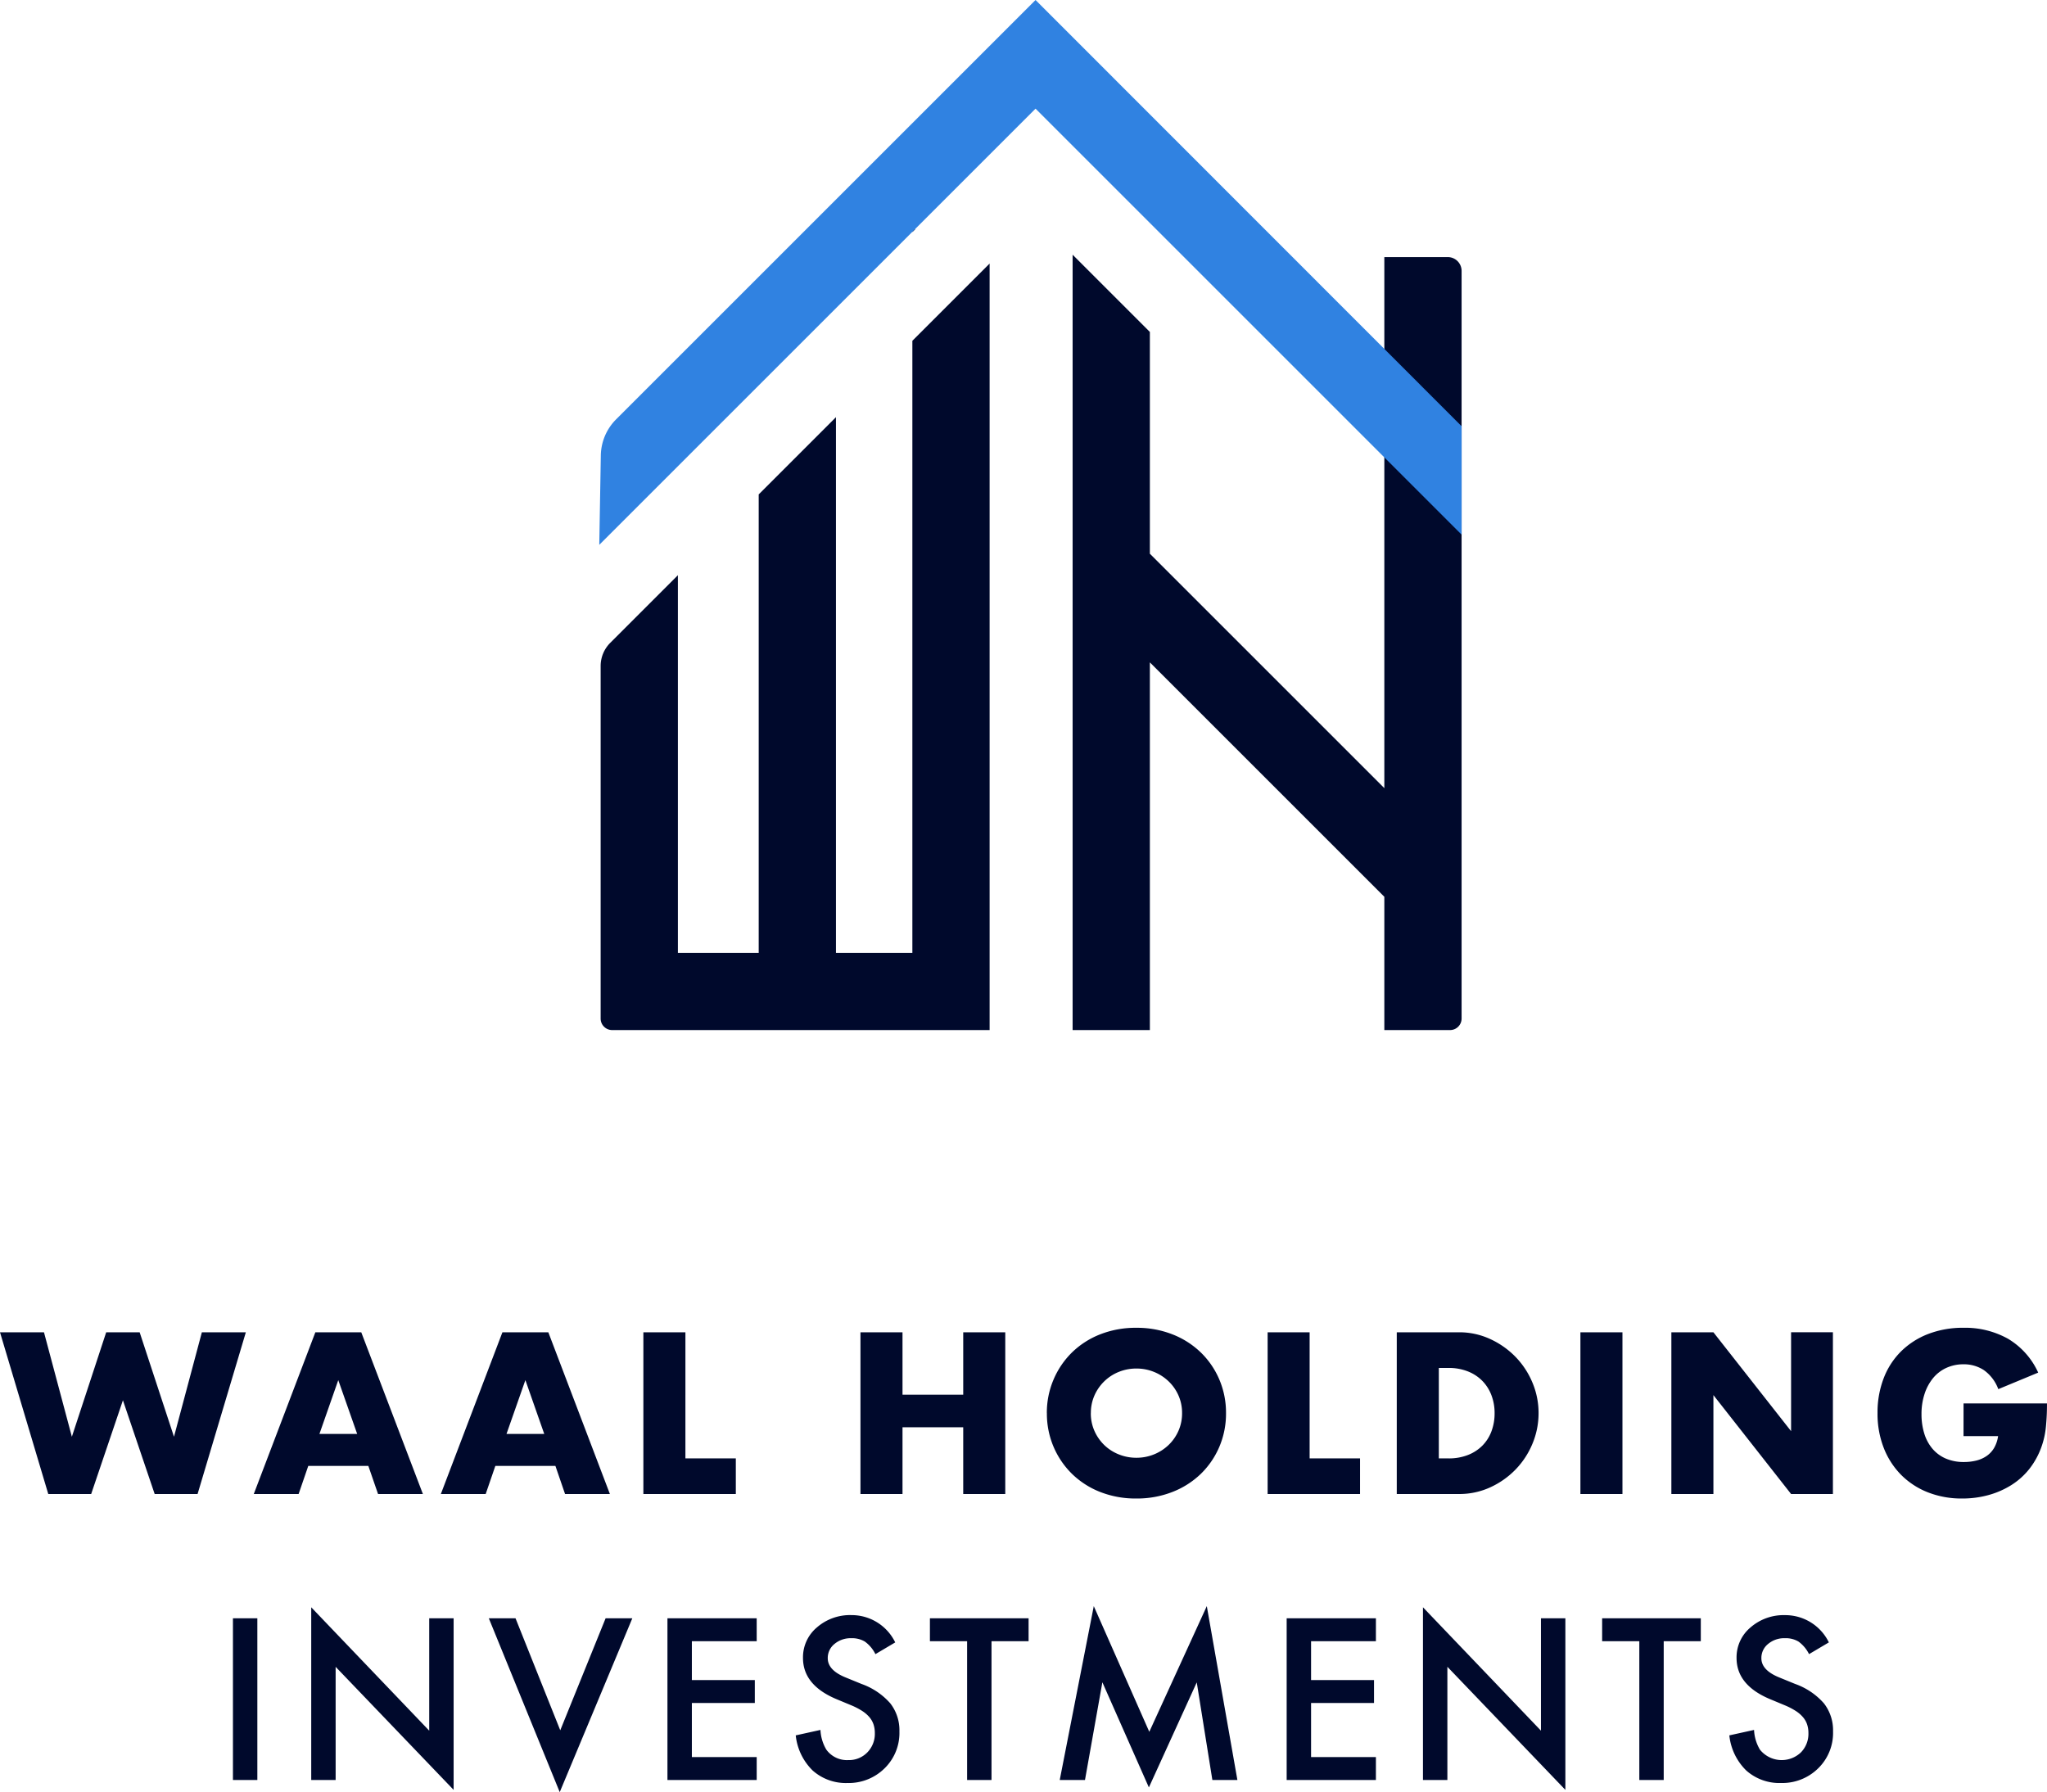<svg xmlns="http://www.w3.org/2000/svg" width="171.756" height="150.401" viewBox="0 0 171.756 150.401">
  <g id="Group_114" data-name="Group 114" transform="translate(-10303.717 613.381)">
    <g id="Group_6" data-name="Group 6" transform="translate(10354 -613.381)">
      <path id="Path_43" data-name="Path 43" d="M74.7,54.64V54.9l.264-.264Z" transform="translate(-48.429 -35.424)" fill="#00092c"/>
      <g id="Group_5" data-name="Group 5">
        <g id="Group_77" data-name="Group 77">
          <path id="Path_44" data-name="Path 44" d="M26.483,120.735H20.072V75.781L13.59,82.263v38.472H6.81V89.043L1.133,94.72a2.75,2.75,0,0,0-.805,1.944V126.25a.967.967,0,0,0,.967.967h31.67V62.888L26.483,69.37Z" transform="translate(-0.213 -40.771)" fill="#00092c"/>
          <path id="Path_45" data-name="Path 45" d="M139.086,60.98v44.567L119.413,85.874V67.261l-6.482-6.482V125.85h6.482V94.992l19.673,19.673V125.85H144.6a.969.969,0,0,0,.969-.969V62.139a1.159,1.159,0,0,0-1.159-1.159Z" transform="translate(-73.215 -39.404)" fill="#00092c"/>
          <path id="Path_46" data-name="Path 46" d="M36.606,0,1.412,35.193A4.378,4.378,0,0,0,.13,38.213L0,45.724,36.606,9.118,72.356,44.869l0-9.1Z" fill="#3082e1"/>
        </g>
      </g>
    </g>
    <path id="Path_444" data-name="Path 444" d="M-82.593-13.572l2.34,8.766,2.88-8.766h2.808l2.88,8.766,2.34-8.766h3.69L-69.705,0h-3.6l-2.664-7.866L-78.633,0h-3.6l-4.05-13.572Zm26.28,8.532L-57.9-9.558-59.481-5.04Zm.936,2.682h-5.04L-61.227,0h-3.762l5.166-13.572h3.852L-50.8,0h-3.762Zm14.76-2.682L-42.2-9.558-43.785-5.04Zm.936,2.682h-5.04L-45.531,0h-3.762l5.166-13.572h3.852L-35.109,0h-3.762Zm10.908-11.214V-2.988h4.23V0H-32.3V-13.572Zm18.216,5.238h5.094v-5.238h3.528V0H-5.463V-5.6h-5.094V0h-3.528V-13.572h3.528Zm15.8,1.548a3.616,3.616,0,0,0,.306,1.494A3.778,3.778,0,0,0,6.381-4.1,3.743,3.743,0,0,0,7.6-3.321a3.891,3.891,0,0,0,1.467.279,3.891,3.891,0,0,0,1.467-.279A3.848,3.848,0,0,0,11.754-4.1a3.707,3.707,0,0,0,.837-1.188A3.616,3.616,0,0,0,12.9-6.786a3.616,3.616,0,0,0-.306-1.494,3.707,3.707,0,0,0-.837-1.188,3.848,3.848,0,0,0-1.224-.783,3.891,3.891,0,0,0-1.467-.279,3.891,3.891,0,0,0-1.467.279,3.743,3.743,0,0,0-1.215.783A3.778,3.778,0,0,0,5.553-8.28,3.616,3.616,0,0,0,5.247-6.786Zm-3.69,0A7.089,7.089,0,0,1,2.115-9.6,7.03,7.03,0,0,1,3.663-11.88,7.073,7.073,0,0,1,6.03-13.4a8.12,8.12,0,0,1,3.033-.549,8.139,8.139,0,0,1,3.024.549,7.153,7.153,0,0,1,2.385,1.521A6.961,6.961,0,0,1,16.029-9.6a7.089,7.089,0,0,1,.558,2.817,7.089,7.089,0,0,1-.558,2.817,6.961,6.961,0,0,1-1.557,2.277A7.153,7.153,0,0,1,12.087-.171,8.139,8.139,0,0,1,9.063.378,8.12,8.12,0,0,1,6.03-.171,7.073,7.073,0,0,1,3.663-1.692,7.03,7.03,0,0,1,2.115-3.969,7.089,7.089,0,0,1,1.557-6.786Zm22.05-6.786V-2.988h4.23V0H20.079V-13.572ZM34.443-2.988h.81a4.382,4.382,0,0,0,1.638-.288,3.5,3.5,0,0,0,1.215-.792,3.391,3.391,0,0,0,.756-1.2,4.283,4.283,0,0,0,.261-1.521,4.176,4.176,0,0,0-.27-1.512A3.481,3.481,0,0,0,38.088-9.5a3.5,3.5,0,0,0-1.215-.792,4.33,4.33,0,0,0-1.62-.288h-.81ZM30.915-13.572h5.22a6.157,6.157,0,0,1,2.6.558,7.089,7.089,0,0,1,2.124,1.485,6.889,6.889,0,0,1,1.431,2.16,6.559,6.559,0,0,1,.522,2.583A6.614,6.614,0,0,1,42.3-4.221a6.87,6.87,0,0,1-1.422,2.169A7.009,7.009,0,0,1,38.754-.558,6.2,6.2,0,0,1,36.135,0h-5.22Zm18.936,0V0H46.323V-13.572ZM53.955,0V-13.572h3.528L64-5.274v-8.3h3.51V0H64L57.483-8.3V0ZM78.471-7.6h7a19.453,19.453,0,0,1-.09,1.962A6.954,6.954,0,0,1,85.023-4,6.537,6.537,0,0,1,84-2.115,6,6,0,0,1,82.476-.747,7.149,7.149,0,0,1,80.559.09a8.222,8.222,0,0,1-2.2.288,7.714,7.714,0,0,1-2.889-.522,6.52,6.52,0,0,1-2.241-1.467,6.644,6.644,0,0,1-1.458-2.268A7.9,7.9,0,0,1,71.253-6.8a7.976,7.976,0,0,1,.513-2.907,6.38,6.38,0,0,1,1.458-2.259A6.626,6.626,0,0,1,75.5-13.428a8.079,8.079,0,0,1,2.97-.522,7.363,7.363,0,0,1,3.726.918,6.356,6.356,0,0,1,2.538,2.844L81.387-8.8a3.405,3.405,0,0,0-1.215-1.6,3.05,3.05,0,0,0-1.7-.486,3.416,3.416,0,0,0-1.44.3,3.121,3.121,0,0,0-1.107.846,4.061,4.061,0,0,0-.72,1.323A5.386,5.386,0,0,0,74.943-6.7a5.47,5.47,0,0,0,.225,1.6,3.618,3.618,0,0,0,.675,1.278,3.043,3.043,0,0,0,1.116.837,3.77,3.77,0,0,0,1.548.3A4.292,4.292,0,0,0,79.515-2.8a2.659,2.659,0,0,0,.873-.378,2.151,2.151,0,0,0,.639-.675,2.7,2.7,0,0,0,.342-1.008h-2.9ZM-64.69,10.43V24h-2.048V10.43ZM-60.169,24V9.507l9.9,10.354V10.43h2.048v14.4l-9.9-10.327V24Zm17.142-13.57,3.753,9.4,3.806-9.4h2.241l-6.091,14.59-5.95-14.59Zm20.236,1.925h-5.44v3.261h5.282V17.54h-5.282v4.535h5.44V24H-30.28V10.43h7.488Zm11.622.1-1.661.984a2.855,2.855,0,0,0-.888-1.055,2.071,2.071,0,0,0-1.134-.281,2.094,2.094,0,0,0-1.415.483,1.5,1.5,0,0,0-.562,1.2q0,.993,1.477,1.6l1.354.554a5.779,5.779,0,0,1,2.417,1.63,3.675,3.675,0,0,1,.765,2.36,4.146,4.146,0,0,1-1.248,3.094,4.284,4.284,0,0,1-3.12,1.23A4.174,4.174,0,0,1-18.1,23.2a4.816,4.816,0,0,1-1.415-2.944l2.074-.457a3.528,3.528,0,0,0,.492,1.652,2.132,2.132,0,0,0,1.846.879,2.142,2.142,0,0,0,1.591-.642,2.22,2.22,0,0,0,.633-1.626,2.282,2.282,0,0,0-.11-.725,1.84,1.84,0,0,0-.343-.606,2.74,2.74,0,0,0-.6-.519,5.8,5.8,0,0,0-.879-.461l-1.31-.545q-2.786-1.178-2.786-3.445A3.269,3.269,0,0,1-17.744,11.2a4.223,4.223,0,0,1,2.909-1.037A4.062,4.062,0,0,1-11.17,12.451Zm8.08-.1V24H-5.137V12.354h-3.12V10.43H.022v1.925ZM2.635,24,5.492,9.41,10.15,19.957,14.975,9.41,17.542,24h-2.1l-1.31-8.191-4.017,8.815L6.213,15.8,4.754,24ZM29.164,12.354h-5.44v3.261h5.282V17.54H23.724v4.535h5.44V24H21.676V10.43h7.488ZM33.113,24V9.507l9.9,10.354V10.43h2.048v14.4L35.161,14.5V24Zm20.2-11.646V24H51.266V12.354h-3.12V10.43h8.279v1.925Zm13.855.1-1.661.984a2.855,2.855,0,0,0-.888-1.055,2.071,2.071,0,0,0-1.134-.281,2.094,2.094,0,0,0-1.415.483,1.5,1.5,0,0,0-.562,1.2q0,.993,1.477,1.6l1.354.554a5.779,5.779,0,0,1,2.417,1.63,3.675,3.675,0,0,1,.765,2.36,4.146,4.146,0,0,1-1.248,3.094,4.284,4.284,0,0,1-3.12,1.23A4.174,4.174,0,0,1,60.234,23.2a4.816,4.816,0,0,1-1.415-2.944l2.074-.457a3.528,3.528,0,0,0,.492,1.652,2.339,2.339,0,0,0,3.437.237,2.22,2.22,0,0,0,.633-1.626,2.282,2.282,0,0,0-.11-.725A1.84,1.84,0,0,0,65,18.731a2.74,2.74,0,0,0-.6-.519,5.8,5.8,0,0,0-.879-.461l-1.31-.545q-2.786-1.178-2.786-3.445A3.269,3.269,0,0,1,60.594,11.2,4.223,4.223,0,0,1,63.5,10.166,4.062,4.062,0,0,1,67.169,12.451Z" transform="translate(10390 -488)" fill="#00092c"/>
  </g>
</svg>

